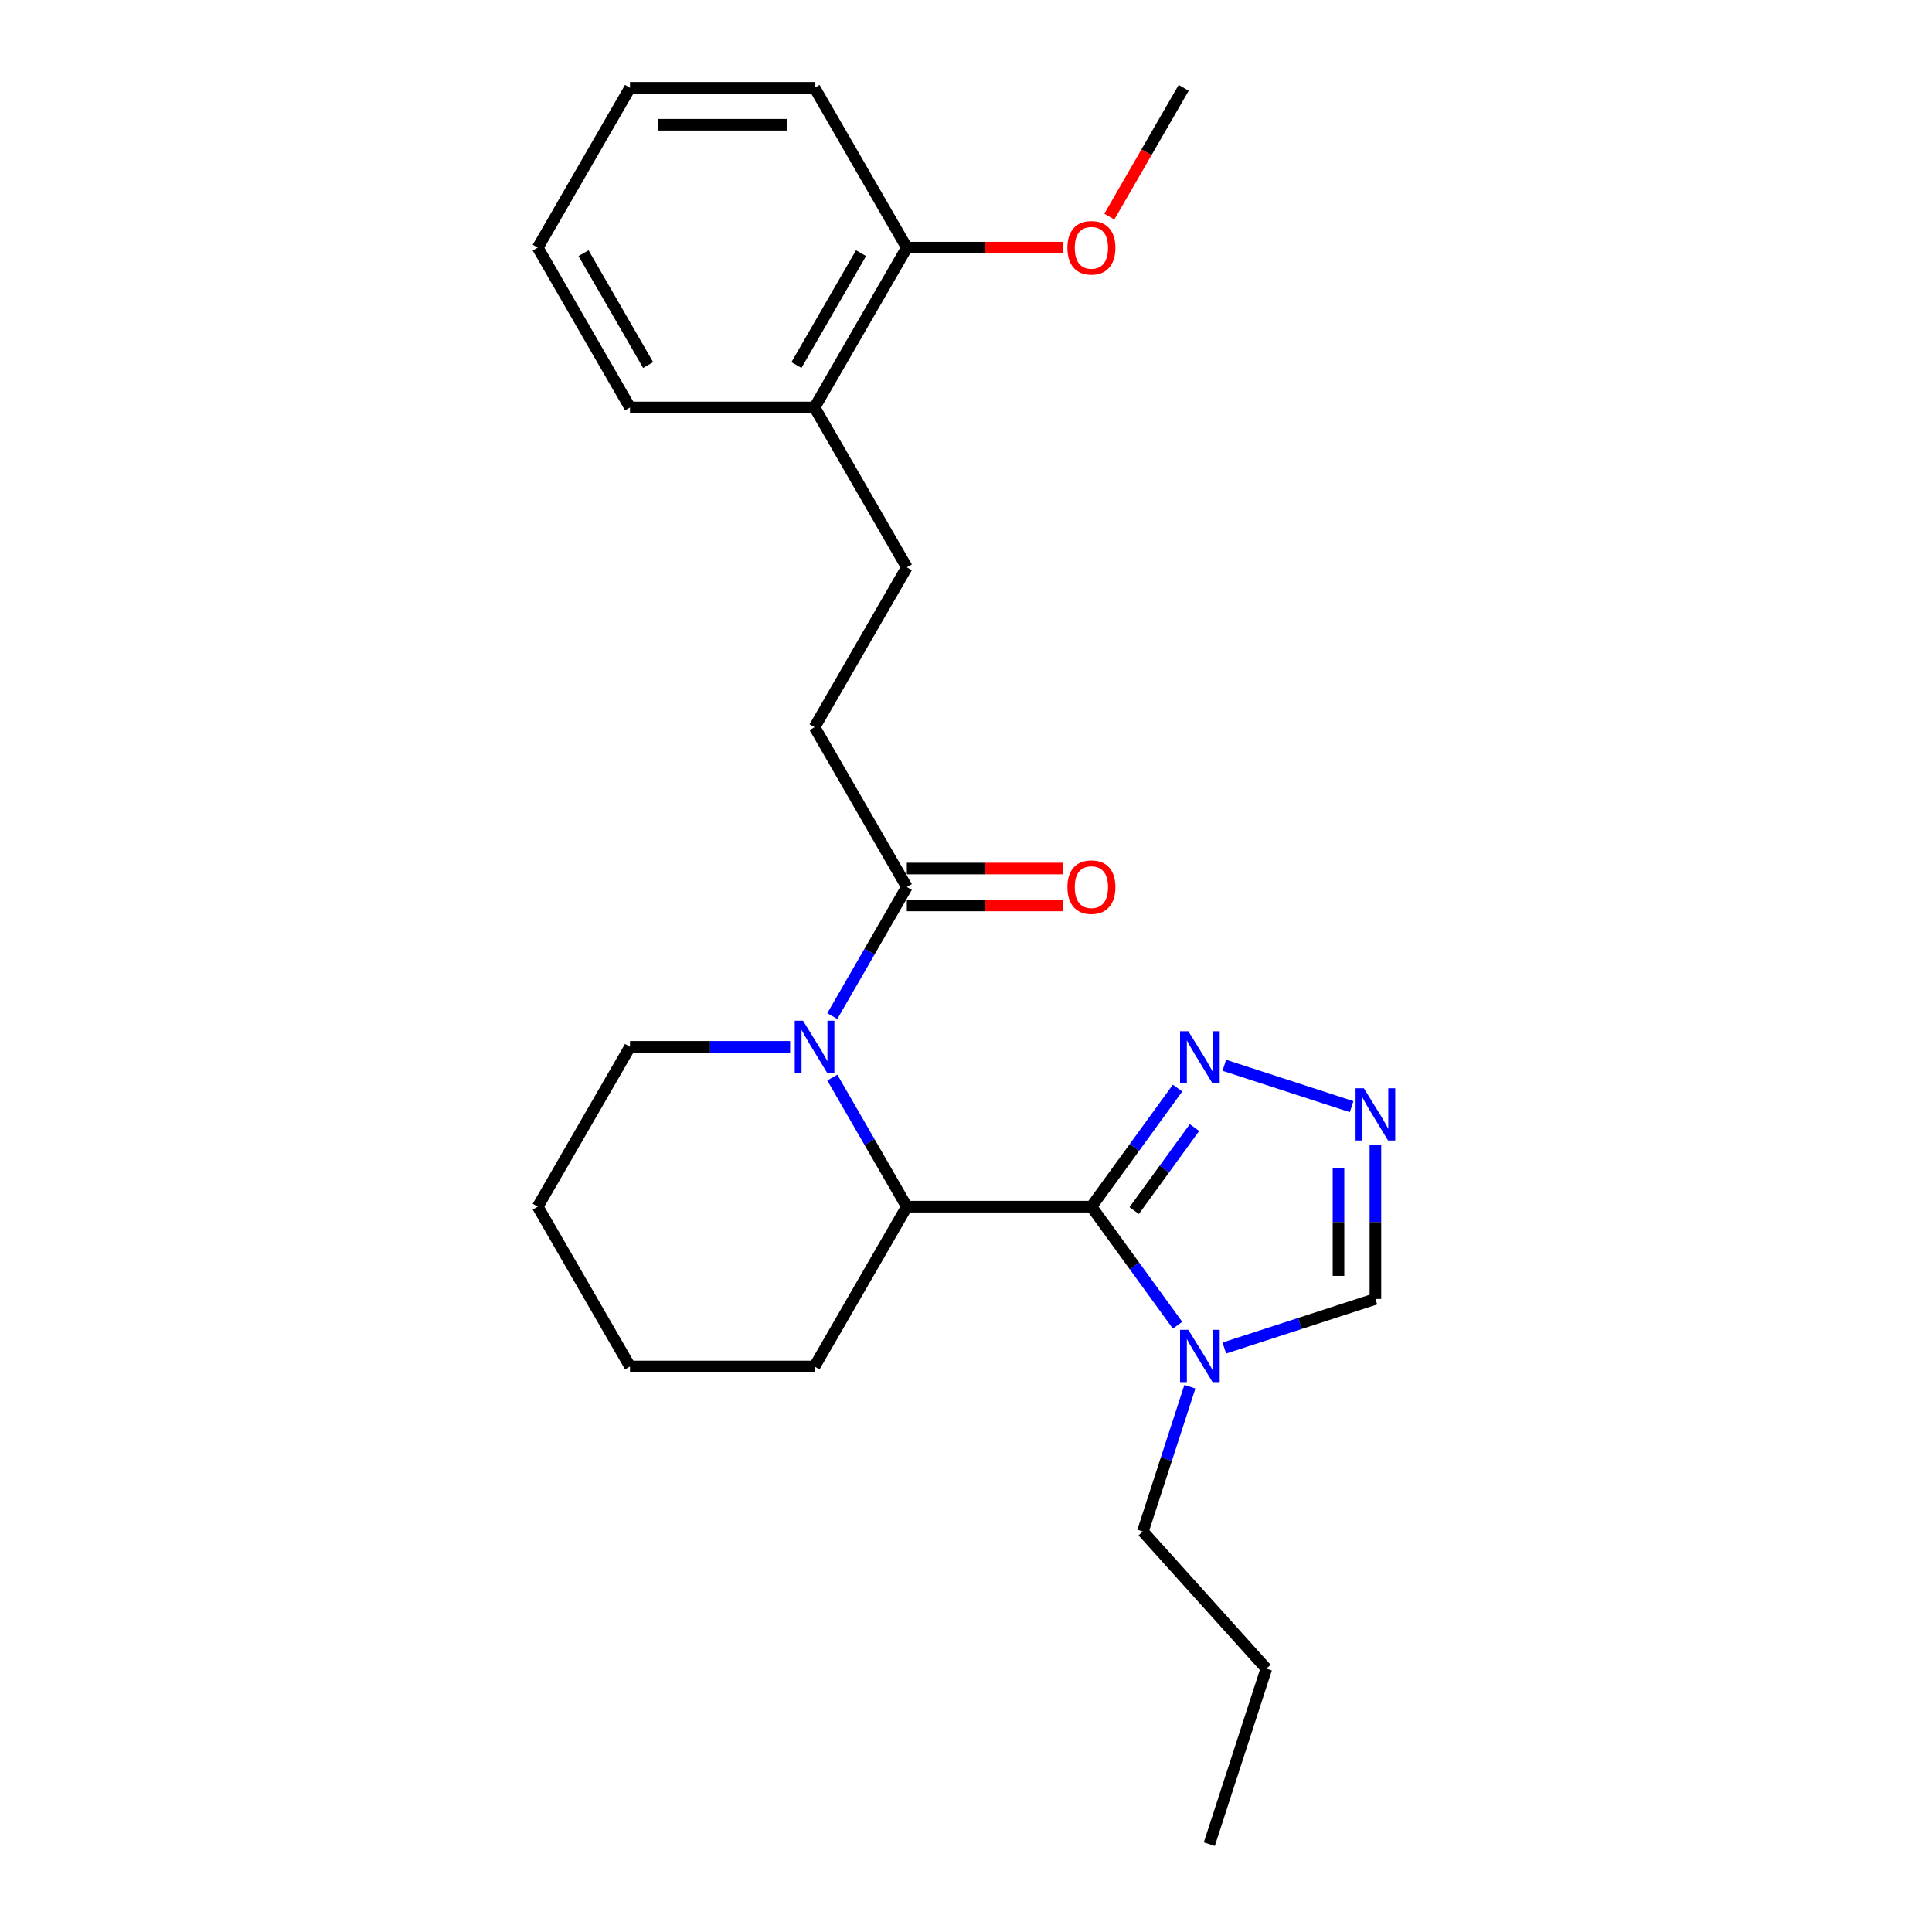<?xml version='1.0' encoding='iso-8859-1'?>
<svg version='1.1' baseProfile='full'
              xmlns='http://www.w3.org/2000/svg'
                      xmlns:rdkit='http://www.rdkit.org/xml'
                      xmlns:xlink='http://www.w3.org/1999/xlink'
                  xml:space='preserve'
width='1000px' height='1000px' viewBox='0 0 1000 1000'>
<!-- END OF HEADER -->
<rect style='opacity:1.0;fill:#FFFFFF;stroke:none' width='1000' height='1000' x='0' y='0'> </rect>
<path class='bond-1' d='M 564.909,624.564 L 587.203,655.249' style='fill:none;fill-rule:evenodd;stroke:#000000;stroke-width:6px;stroke-linecap:butt;stroke-linejoin:miter;stroke-opacity:1' />
<path class='bond-1' d='M 587.203,655.249 L 609.496,685.933' style='fill:none;fill-rule:evenodd;stroke:#0000FF;stroke-width:6px;stroke-linecap:butt;stroke-linejoin:miter;stroke-opacity:1' />
<path class='bond-2' d='M 564.909,624.564 L 469.381,624.564' style='fill:none;fill-rule:evenodd;stroke:#000000;stroke-width:6px;stroke-linecap:butt;stroke-linejoin:miter;stroke-opacity:1' />
<path class='bond-3' d='M 564.909,624.564 L 587.203,593.88' style='fill:none;fill-rule:evenodd;stroke:#000000;stroke-width:6px;stroke-linecap:butt;stroke-linejoin:miter;stroke-opacity:1' />
<path class='bond-3' d='M 587.203,593.88 L 609.496,563.195' style='fill:none;fill-rule:evenodd;stroke:#0000FF;stroke-width:6px;stroke-linecap:butt;stroke-linejoin:miter;stroke-opacity:1' />
<path class='bond-3' d='M 587.054,626.589 L 602.66,605.11' style='fill:none;fill-rule:evenodd;stroke:#000000;stroke-width:6px;stroke-linecap:butt;stroke-linejoin:miter;stroke-opacity:1' />
<path class='bond-3' d='M 602.66,605.11 L 618.265,583.631' style='fill:none;fill-rule:evenodd;stroke:#0000FF;stroke-width:6px;stroke-linecap:butt;stroke-linejoin:miter;stroke-opacity:1' />
<path class='bond-0' d='M 430.805,557.749 L 450.093,591.157' style='fill:none;fill-rule:evenodd;stroke:#0000FF;stroke-width:6px;stroke-linecap:butt;stroke-linejoin:miter;stroke-opacity:1' />
<path class='bond-0' d='M 450.093,591.157 L 469.381,624.564' style='fill:none;fill-rule:evenodd;stroke:#000000;stroke-width:6px;stroke-linecap:butt;stroke-linejoin:miter;stroke-opacity:1' />
<path class='bond-5' d='M 430.805,525.919 L 450.093,492.512' style='fill:none;fill-rule:evenodd;stroke:#0000FF;stroke-width:6px;stroke-linecap:butt;stroke-linejoin:miter;stroke-opacity:1' />
<path class='bond-5' d='M 450.093,492.512 L 469.381,459.104' style='fill:none;fill-rule:evenodd;stroke:#000000;stroke-width:6px;stroke-linecap:butt;stroke-linejoin:miter;stroke-opacity:1' />
<path class='bond-12' d='M 408.969,541.834 L 367.529,541.834' style='fill:none;fill-rule:evenodd;stroke:#0000FF;stroke-width:6px;stroke-linecap:butt;stroke-linejoin:miter;stroke-opacity:1' />
<path class='bond-12' d='M 367.529,541.834 L 326.088,541.834' style='fill:none;fill-rule:evenodd;stroke:#000000;stroke-width:6px;stroke-linecap:butt;stroke-linejoin:miter;stroke-opacity:1' />
<path class='bond-6' d='M 633.707,697.739 L 672.81,685.034' style='fill:none;fill-rule:evenodd;stroke:#0000FF;stroke-width:6px;stroke-linecap:butt;stroke-linejoin:miter;stroke-opacity:1' />
<path class='bond-6' d='M 672.81,685.034 L 711.912,672.328' style='fill:none;fill-rule:evenodd;stroke:#000000;stroke-width:6px;stroke-linecap:butt;stroke-linejoin:miter;stroke-opacity:1' />
<path class='bond-13' d='M 615.888,717.763 L 603.714,755.232' style='fill:none;fill-rule:evenodd;stroke:#0000FF;stroke-width:6px;stroke-linecap:butt;stroke-linejoin:miter;stroke-opacity:1' />
<path class='bond-13' d='M 603.714,755.232 L 591.539,792.701' style='fill:none;fill-rule:evenodd;stroke:#000000;stroke-width:6px;stroke-linecap:butt;stroke-linejoin:miter;stroke-opacity:1' />
<path class='bond-15' d='M 469.381,624.564 L 421.617,707.294' style='fill:none;fill-rule:evenodd;stroke:#000000;stroke-width:6px;stroke-linecap:butt;stroke-linejoin:miter;stroke-opacity:1' />
<path class='bond-4' d='M 633.707,551.39 L 699.597,572.799' style='fill:none;fill-rule:evenodd;stroke:#0000FF;stroke-width:6px;stroke-linecap:butt;stroke-linejoin:miter;stroke-opacity:1' />
<path class='bond-25' d='M 711.912,592.715 L 711.912,632.522' style='fill:none;fill-rule:evenodd;stroke:#0000FF;stroke-width:6px;stroke-linecap:butt;stroke-linejoin:miter;stroke-opacity:1' />
<path class='bond-25' d='M 711.912,632.522 L 711.912,672.328' style='fill:none;fill-rule:evenodd;stroke:#000000;stroke-width:6px;stroke-linecap:butt;stroke-linejoin:miter;stroke-opacity:1' />
<path class='bond-25' d='M 692.807,604.657 L 692.807,632.522' style='fill:none;fill-rule:evenodd;stroke:#0000FF;stroke-width:6px;stroke-linecap:butt;stroke-linejoin:miter;stroke-opacity:1' />
<path class='bond-25' d='M 692.807,632.522 L 692.807,660.386' style='fill:none;fill-rule:evenodd;stroke:#000000;stroke-width:6px;stroke-linecap:butt;stroke-linejoin:miter;stroke-opacity:1' />
<path class='bond-7' d='M 469.381,459.104 L 421.617,376.374' style='fill:none;fill-rule:evenodd;stroke:#000000;stroke-width:6px;stroke-linecap:butt;stroke-linejoin:miter;stroke-opacity:1' />
<path class='bond-8' d='M 469.381,468.657 L 509.742,468.657' style='fill:none;fill-rule:evenodd;stroke:#000000;stroke-width:6px;stroke-linecap:butt;stroke-linejoin:miter;stroke-opacity:1' />
<path class='bond-8' d='M 509.742,468.657 L 550.102,468.657' style='fill:none;fill-rule:evenodd;stroke:#FF0000;stroke-width:6px;stroke-linecap:butt;stroke-linejoin:miter;stroke-opacity:1' />
<path class='bond-8' d='M 469.381,449.552 L 509.742,449.552' style='fill:none;fill-rule:evenodd;stroke:#000000;stroke-width:6px;stroke-linecap:butt;stroke-linejoin:miter;stroke-opacity:1' />
<path class='bond-8' d='M 509.742,449.552 L 550.102,449.552' style='fill:none;fill-rule:evenodd;stroke:#FF0000;stroke-width:6px;stroke-linecap:butt;stroke-linejoin:miter;stroke-opacity:1' />
<path class='bond-10' d='M 421.617,376.374 L 469.381,293.644' style='fill:none;fill-rule:evenodd;stroke:#000000;stroke-width:6px;stroke-linecap:butt;stroke-linejoin:miter;stroke-opacity:1' />
<path class='bond-9' d='M 421.617,210.914 L 469.381,293.644' style='fill:none;fill-rule:evenodd;stroke:#000000;stroke-width:6px;stroke-linecap:butt;stroke-linejoin:miter;stroke-opacity:1' />
<path class='bond-11' d='M 421.617,210.914 L 469.381,128.185' style='fill:none;fill-rule:evenodd;stroke:#000000;stroke-width:6px;stroke-linecap:butt;stroke-linejoin:miter;stroke-opacity:1' />
<path class='bond-11' d='M 412.235,188.952 L 445.67,131.041' style='fill:none;fill-rule:evenodd;stroke:#000000;stroke-width:6px;stroke-linecap:butt;stroke-linejoin:miter;stroke-opacity:1' />
<path class='bond-16' d='M 421.617,210.914 L 326.088,210.914' style='fill:none;fill-rule:evenodd;stroke:#000000;stroke-width:6px;stroke-linecap:butt;stroke-linejoin:miter;stroke-opacity:1' />
<path class='bond-14' d='M 469.381,128.185 L 509.742,128.185' style='fill:none;fill-rule:evenodd;stroke:#000000;stroke-width:6px;stroke-linecap:butt;stroke-linejoin:miter;stroke-opacity:1' />
<path class='bond-14' d='M 509.742,128.185 L 550.102,128.185' style='fill:none;fill-rule:evenodd;stroke:#FF0000;stroke-width:6px;stroke-linecap:butt;stroke-linejoin:miter;stroke-opacity:1' />
<path class='bond-17' d='M 469.381,128.185 L 421.617,45.455' style='fill:none;fill-rule:evenodd;stroke:#000000;stroke-width:6px;stroke-linecap:butt;stroke-linejoin:miter;stroke-opacity:1' />
<path class='bond-26' d='M 326.088,541.834 L 278.324,624.564' style='fill:none;fill-rule:evenodd;stroke:#000000;stroke-width:6px;stroke-linecap:butt;stroke-linejoin:miter;stroke-opacity:1' />
<path class='bond-19' d='M 591.539,792.701 L 655.46,863.693' style='fill:none;fill-rule:evenodd;stroke:#000000;stroke-width:6px;stroke-linecap:butt;stroke-linejoin:miter;stroke-opacity:1' />
<path class='bond-18' d='M 574.186,112.117 L 593.43,78.786' style='fill:none;fill-rule:evenodd;stroke:#FF0000;stroke-width:6px;stroke-linecap:butt;stroke-linejoin:miter;stroke-opacity:1' />
<path class='bond-18' d='M 593.43,78.786 L 612.673,45.455' style='fill:none;fill-rule:evenodd;stroke:#000000;stroke-width:6px;stroke-linecap:butt;stroke-linejoin:miter;stroke-opacity:1' />
<path class='bond-21' d='M 421.617,707.294 L 326.088,707.294' style='fill:none;fill-rule:evenodd;stroke:#000000;stroke-width:6px;stroke-linecap:butt;stroke-linejoin:miter;stroke-opacity:1' />
<path class='bond-24' d='M 326.088,210.914 L 278.324,128.185' style='fill:none;fill-rule:evenodd;stroke:#000000;stroke-width:6px;stroke-linecap:butt;stroke-linejoin:miter;stroke-opacity:1' />
<path class='bond-24' d='M 335.47,188.952 L 302.035,131.041' style='fill:none;fill-rule:evenodd;stroke:#000000;stroke-width:6px;stroke-linecap:butt;stroke-linejoin:miter;stroke-opacity:1' />
<path class='bond-27' d='M 421.617,45.455 L 326.088,45.455' style='fill:none;fill-rule:evenodd;stroke:#000000;stroke-width:6px;stroke-linecap:butt;stroke-linejoin:miter;stroke-opacity:1' />
<path class='bond-27' d='M 407.287,64.56 L 340.418,64.56' style='fill:none;fill-rule:evenodd;stroke:#000000;stroke-width:6px;stroke-linecap:butt;stroke-linejoin:miter;stroke-opacity:1' />
<path class='bond-22' d='M 655.46,863.693 L 625.941,954.545' style='fill:none;fill-rule:evenodd;stroke:#000000;stroke-width:6px;stroke-linecap:butt;stroke-linejoin:miter;stroke-opacity:1' />
<path class='bond-20' d='M 278.324,624.564 L 326.088,707.294' style='fill:none;fill-rule:evenodd;stroke:#000000;stroke-width:6px;stroke-linecap:butt;stroke-linejoin:miter;stroke-opacity:1' />
<path class='bond-23' d='M 326.088,45.455 L 278.324,128.185' style='fill:none;fill-rule:evenodd;stroke:#000000;stroke-width:6px;stroke-linecap:butt;stroke-linejoin:miter;stroke-opacity:1' />
<path  class='atom-1' d='M 415.637 528.308
L 424.502 542.637
Q 425.38 544.051, 426.794 546.611
Q 428.208 549.171, 428.285 549.324
L 428.285 528.308
L 431.876 528.308
L 431.876 555.361
L 428.17 555.361
L 418.655 539.695
Q 417.547 537.86, 416.363 535.759
Q 415.216 533.657, 414.872 533.008
L 414.872 555.361
L 411.357 555.361
L 411.357 528.308
L 415.637 528.308
' fill='#0000FF'/>
<path  class='atom-2' d='M 615.079 688.322
L 623.944 702.651
Q 624.823 704.065, 626.237 706.625
Q 627.651 709.185, 627.727 709.338
L 627.727 688.322
L 631.319 688.322
L 631.319 715.375
L 627.613 715.375
L 618.098 699.709
Q 616.99 697.874, 615.805 695.773
Q 614.659 693.671, 614.315 693.022
L 614.315 715.375
L 610.8 715.375
L 610.8 688.322
L 615.079 688.322
' fill='#0000FF'/>
<path  class='atom-4' d='M 615.079 533.753
L 623.944 548.083
Q 624.823 549.497, 626.237 552.057
Q 627.651 554.617, 627.727 554.77
L 627.727 533.753
L 631.319 533.753
L 631.319 560.807
L 627.613 560.807
L 618.098 545.14
Q 616.99 543.306, 615.805 541.205
Q 614.659 539.103, 614.315 538.453
L 614.315 560.807
L 610.8 560.807
L 610.8 533.753
L 615.079 533.753
' fill='#0000FF'/>
<path  class='atom-5' d='M 705.932 563.273
L 714.797 577.603
Q 715.676 579.016, 717.09 581.577
Q 718.504 584.137, 718.58 584.29
L 718.58 563.273
L 722.172 563.273
L 722.172 590.327
L 718.465 590.327
L 708.951 574.66
Q 707.843 572.826, 706.658 570.725
Q 705.512 568.623, 705.168 567.973
L 705.168 590.327
L 701.652 590.327
L 701.652 563.273
L 705.932 563.273
' fill='#0000FF'/>
<path  class='atom-9' d='M 552.491 459.181
Q 552.491 452.685, 555.7 449.055
Q 558.91 445.425, 564.909 445.425
Q 570.908 445.425, 574.118 449.055
Q 577.328 452.685, 577.328 459.181
Q 577.328 465.753, 574.08 469.498
Q 570.832 473.204, 564.909 473.204
Q 558.948 473.204, 555.7 469.498
Q 552.491 465.791, 552.491 459.181
M 564.909 470.147
Q 569.036 470.147, 571.252 467.396
Q 573.507 464.607, 573.507 459.181
Q 573.507 453.869, 571.252 451.195
Q 569.036 448.482, 564.909 448.482
Q 560.782 448.482, 558.528 451.156
Q 556.312 453.831, 556.312 459.181
Q 556.312 464.645, 558.528 467.396
Q 560.782 470.147, 564.909 470.147
' fill='#FF0000'/>
<path  class='atom-15' d='M 552.491 128.261
Q 552.491 121.765, 555.7 118.135
Q 558.91 114.505, 564.909 114.505
Q 570.908 114.505, 574.118 118.135
Q 577.328 121.765, 577.328 128.261
Q 577.328 134.833, 574.08 138.578
Q 570.832 142.284, 564.909 142.284
Q 558.948 142.284, 555.7 138.578
Q 552.491 134.871, 552.491 128.261
M 564.909 139.228
Q 569.036 139.228, 571.252 136.476
Q 573.507 133.687, 573.507 128.261
Q 573.507 122.95, 571.252 120.275
Q 569.036 117.562, 564.909 117.562
Q 560.782 117.562, 558.528 120.237
Q 556.312 122.911, 556.312 128.261
Q 556.312 133.725, 558.528 136.476
Q 560.782 139.228, 564.909 139.228
' fill='#FF0000'/>
</svg>
